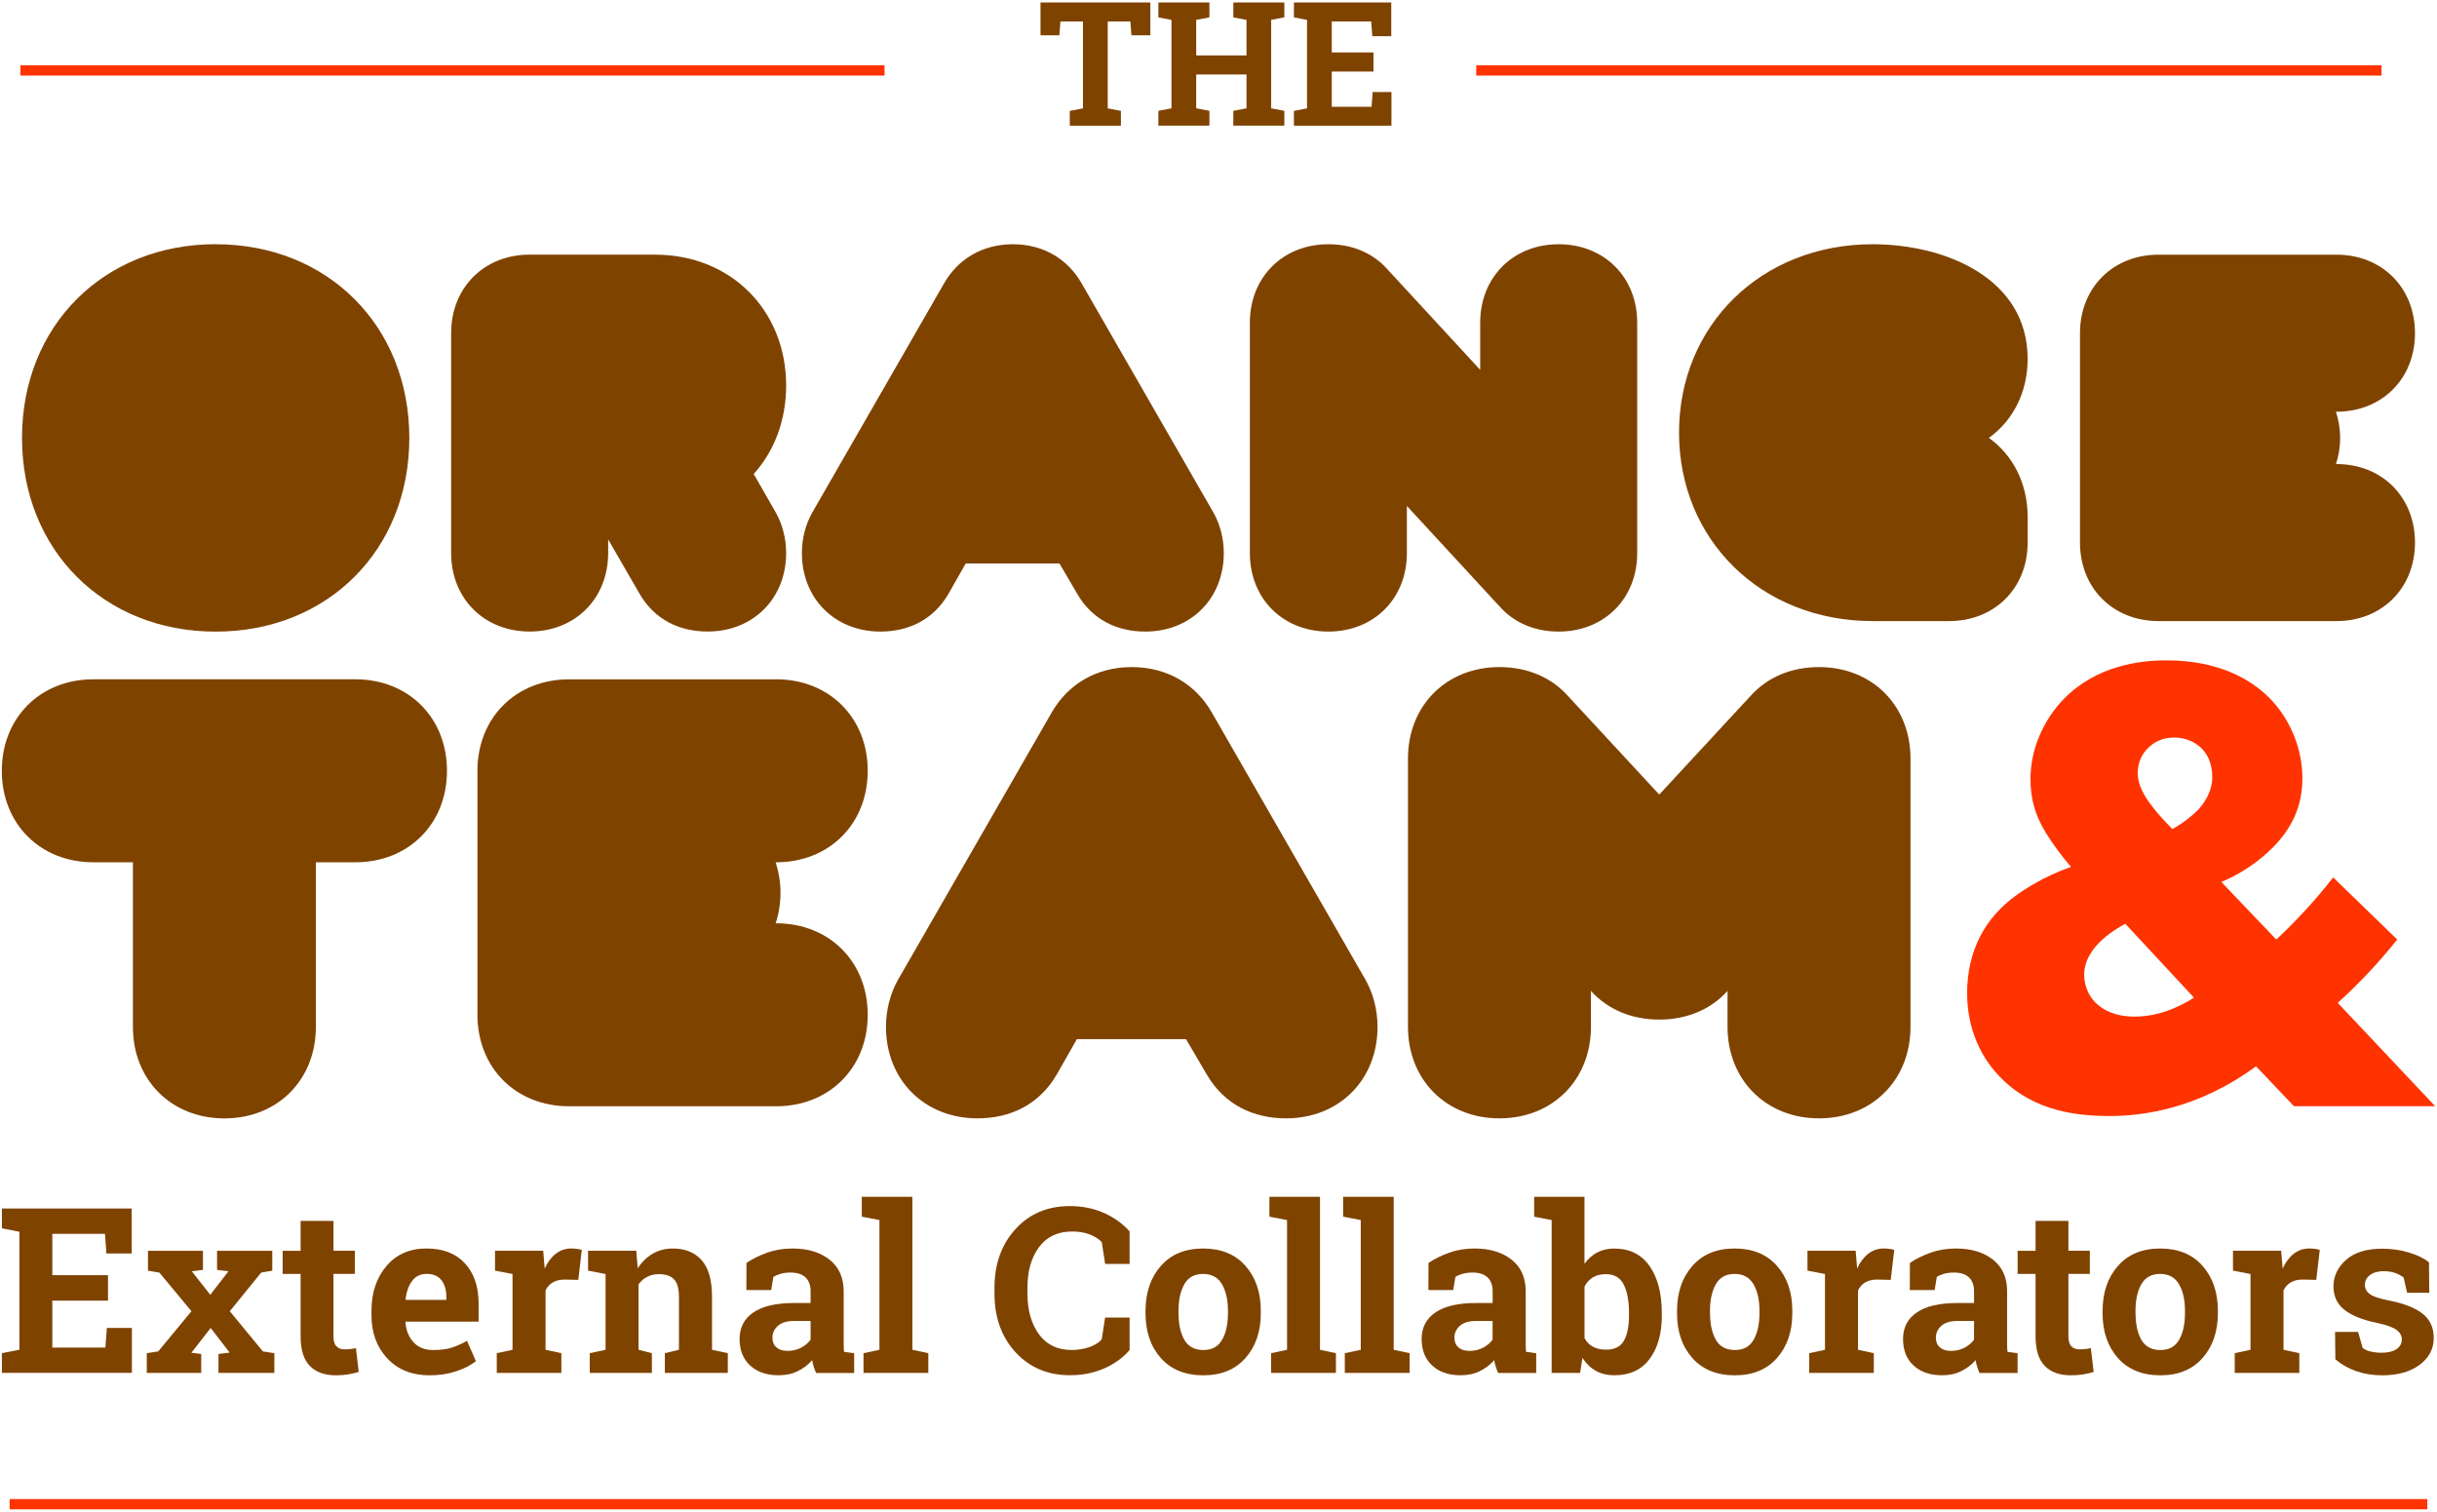 <svg width="532" height="330" viewBox="0 0 532 330" fill="none" xmlns="http://www.w3.org/2000/svg">
<g clip-path="url(#clip0_417_4218)">
<path d="M68.954 188.225V224.165C68.954 235.745 60.565 244.135 48.984 244.135C37.404 244.135 29.015 235.745 29.015 224.165V188.225H20.364C8.785 188.225 0.395 179.835 0.395 168.255C0.395 156.675 8.785 148.285 20.364 148.285H77.605C89.184 148.285 97.575 156.675 97.575 168.255C97.575 179.835 89.184 188.225 77.605 188.225H68.954Z" fill="#7F4300"/>
<path d="M169.455 148.285C181.035 148.285 189.425 156.675 189.425 168.255C189.425 179.835 181.035 188.225 169.455 188.225H169.325C169.995 190.355 170.385 192.485 170.385 194.885C170.385 197.285 169.985 199.545 169.325 201.545H169.455C181.035 201.545 189.425 209.935 189.425 221.515C189.425 233.095 181.035 241.485 169.455 241.485H124.195C112.615 241.485 104.225 233.095 104.225 221.515V168.265C104.225 156.685 112.615 148.295 124.195 148.295H169.455V148.285Z" fill="#7F4300"/>
<path d="M258.914 226.825H235.084L230.694 234.545C226.834 241.205 220.444 244.125 213.384 244.125C201.804 244.125 193.414 235.735 193.414 224.155C193.414 220.425 194.344 216.965 195.944 214.035L229.624 155.465C233.084 149.475 239.204 145.615 247.064 145.615C254.924 145.615 261.044 149.475 264.504 155.465L298.184 214.035C299.784 216.965 300.714 220.425 300.714 224.155C300.714 235.735 292.324 244.125 280.744 244.125C273.684 244.125 267.304 241.195 263.434 234.545L258.904 226.825H258.914Z" fill="#7F4300"/>
<path d="M347.304 216.305V224.155C347.304 235.735 338.914 244.125 327.334 244.125C315.754 244.125 307.364 235.735 307.364 224.155V165.585C307.364 154.005 315.754 145.615 327.334 145.615C333.454 145.615 338.644 147.875 342.244 151.875L362.214 173.445L382.184 151.875C385.774 147.885 390.974 145.615 397.094 145.615C408.674 145.615 417.064 154.005 417.064 165.585V224.155C417.064 235.735 408.674 244.125 397.094 244.125C385.514 244.125 377.124 235.735 377.124 224.155V216.305C373.534 220.295 368.334 222.565 362.214 222.565C356.094 222.565 350.904 220.305 347.304 216.305Z" fill="#7F4300"/>
<path d="M523.325 205.075C519.475 209.925 515.195 214.495 510.335 218.915L531.595 241.465H500.775L492.495 232.765C479.655 242.185 467.525 243.615 460.535 243.615C453.545 243.615 444.265 242.615 437.135 235.625C432.565 231.205 429.425 224.775 429.425 216.785C429.425 207.505 433.425 201.655 436.555 198.515C440.265 194.665 446.685 191.095 452.105 189.235C450.245 187.095 448.105 184.245 446.535 181.675C444.395 178.105 443.255 174.685 443.255 169.975C443.255 163.555 446.105 157.135 450.535 152.565C457.675 145.285 467.085 144.145 472.935 144.145C484.495 144.145 491.345 148.425 495.055 151.995C500.195 156.985 502.615 163.835 502.615 169.835C502.615 175.835 500.475 180.685 496.055 185.105C493.055 188.105 489.065 190.815 484.925 192.525L496.915 205.085C501.055 201.235 505.335 196.665 509.335 191.525L523.315 205.085L523.325 205.075ZM463.965 201.655C462.965 202.225 454.975 206.225 454.975 212.785C454.975 214.925 455.835 217.495 457.825 219.205C460.395 221.485 463.675 221.915 465.955 221.915C469.095 221.915 473.515 221.205 478.945 217.775L463.965 201.655ZM469.245 175.255C470.675 177.255 472.665 179.395 474.235 180.965C476.375 179.825 478.515 178.115 479.945 176.685C482.085 174.255 482.945 171.835 482.945 169.695C482.945 166.555 481.805 164.415 480.375 163.135C478.945 161.855 476.955 160.995 474.665 160.995C472.665 160.995 470.815 161.565 469.245 162.995C467.105 164.855 466.675 167.135 466.675 168.845C466.675 171.275 467.955 173.415 469.245 175.265V175.255Z" fill="#FF3300"/>
<path d="M23.574 283.915H11.424V294.165H23.004L23.324 289.875H28.794V299.685H0.414V295.375L4.234 294.635V268.875L0.414 268.135V263.795H28.754V273.625H23.234L22.914 269.335H11.424V278.355H23.574V283.905V283.915Z" fill="#7F4300"/>
<path d="M32.054 295.385L34.544 294.995L41.794 286.225L34.794 277.795L32.304 277.375V273.035H44.304V277.205L41.864 277.505L45.904 282.635L49.874 277.505L47.384 277.205V273.035H59.434V277.375L57.014 277.795L50.164 286.225L57.384 294.995L59.894 295.385V299.695H47.694V295.555L50.134 295.255L45.994 289.885L41.784 295.285L43.924 295.555V299.695H32.044V295.385H32.054Z" fill="#7F4300"/>
<path d="M72.794 266.495V273.025H77.474V278.075H72.794V291.655C72.794 292.695 73.004 293.425 73.434 293.875C73.864 294.315 74.434 294.545 75.164 294.545C75.654 294.545 76.084 294.525 76.454 294.485C76.824 294.445 77.234 294.375 77.694 294.275L78.314 299.475C77.504 299.725 76.714 299.905 75.924 300.025C75.134 300.145 74.284 300.215 73.364 300.215C70.884 300.215 68.974 299.535 67.634 298.165C66.294 296.805 65.624 294.645 65.624 291.685V278.085H61.704V273.035H65.624V266.505H72.794V266.495Z" fill="#7F4300"/>
<path d="M93.764 300.215C89.924 300.215 86.844 298.985 84.544 296.515C82.244 294.055 81.094 290.925 81.094 287.125V286.135C81.094 282.175 82.184 278.915 84.364 276.355C86.544 273.795 89.464 272.515 93.124 272.535C96.724 272.535 99.514 273.615 101.504 275.785C103.494 277.955 104.484 280.885 104.484 284.585V288.505H88.564L88.514 288.655C88.644 290.415 89.234 291.855 90.274 292.995C91.314 294.125 92.734 294.695 94.524 294.695C96.114 294.695 97.444 294.535 98.494 294.215C99.544 293.895 100.694 293.385 101.944 292.695L103.894 297.135C102.794 298.005 101.364 298.735 99.614 299.325C97.864 299.915 95.914 300.215 93.764 300.215ZM93.124 278.075C91.794 278.075 90.744 278.585 89.974 279.605C89.204 280.625 88.724 281.965 88.544 283.625L88.614 283.745H97.434V283.105C97.434 281.575 97.074 280.355 96.364 279.445C95.654 278.535 94.564 278.075 93.124 278.075Z" fill="#7F4300"/>
<path d="M108.434 295.385L111.884 294.645V278.105L108.064 277.365V273.025H118.584L118.904 276.915C119.524 275.535 120.334 274.455 121.324 273.685C122.314 272.915 123.454 272.525 124.754 272.525C125.134 272.525 125.534 272.555 125.954 272.615C126.374 272.675 126.724 272.745 127.004 272.825L126.244 279.385L123.284 279.315C122.234 279.315 121.364 279.525 120.674 279.935C119.984 280.345 119.454 280.925 119.094 281.685V294.645L122.544 295.385V299.695H108.444V295.385H108.434Z" fill="#7F4300"/>
<path d="M128.744 295.385L132.194 294.645V278.105L128.374 277.365V273.025H138.894L139.214 276.845C140.104 275.485 141.194 274.425 142.494 273.665C143.794 272.905 145.244 272.535 146.854 272.535C149.544 272.535 151.654 273.385 153.164 275.075C154.674 276.765 155.434 279.425 155.434 283.035V294.645L158.884 295.385V299.695H145.134V295.385L148.214 294.645V283.065C148.214 281.275 147.854 280.005 147.134 279.255C146.414 278.505 145.314 278.135 143.854 278.135C142.904 278.135 142.044 278.325 141.294 278.715C140.534 279.105 139.904 279.645 139.394 280.355V294.645L142.304 295.385V299.695H128.744V295.385Z" fill="#7F4300"/>
<path d="M178.154 299.695C177.954 299.255 177.784 298.795 177.634 298.325C177.484 297.855 177.374 297.385 177.294 296.905C176.444 297.895 175.404 298.685 174.174 299.295C172.954 299.905 171.554 300.205 169.974 300.205C167.364 300.205 165.284 299.495 163.754 298.075C162.214 296.655 161.454 294.715 161.454 292.275C161.454 289.835 162.454 287.845 164.464 286.485C166.464 285.125 169.414 284.435 173.284 284.435H176.954V281.825C176.954 280.545 176.584 279.545 175.844 278.845C175.104 278.135 174.014 277.785 172.564 277.785C171.744 277.785 171.014 277.875 170.374 278.065C169.734 278.255 169.214 278.485 168.824 278.745L168.354 281.605H162.934L162.954 275.685C164.264 274.795 165.774 274.055 167.474 273.445C169.174 272.835 171.024 272.535 173.034 272.535C176.334 272.535 179.014 273.345 181.084 274.965C183.144 276.585 184.174 278.885 184.174 281.875V292.895C184.174 293.305 184.174 293.695 184.184 294.055C184.184 294.415 184.224 294.765 184.274 295.095L186.464 295.395V299.705H178.154V299.695ZM171.924 294.885C173.004 294.885 173.994 294.655 174.884 294.185C175.774 293.715 176.464 293.125 176.954 292.425V288.355H173.284C171.754 288.355 170.594 288.715 169.804 289.425C169.014 290.135 168.624 290.995 168.624 292.005C168.624 292.905 168.914 293.615 169.504 294.125C170.094 294.635 170.894 294.885 171.934 294.885H171.924Z" fill="#7F4300"/>
<path d="M188.134 265.585V261.245H199.174V294.645L202.654 295.385V299.695H188.504V295.385L191.984 294.645V266.325L188.144 265.585H188.134Z" fill="#7F4300"/>
<path d="M246.604 275.905H241.254L240.514 271.125C239.804 270.415 238.914 269.855 237.844 269.445C236.764 269.035 235.494 268.825 234.034 268.825C230.914 268.825 228.514 269.955 226.824 272.225C225.144 274.495 224.294 277.455 224.294 281.095V282.355C224.294 286.005 225.134 288.965 226.804 291.255C228.484 293.535 230.844 294.685 233.904 294.685C235.314 294.685 236.614 294.475 237.784 294.065C238.954 293.655 239.864 293.095 240.504 292.385L241.244 287.605H246.594V294.705C245.144 296.385 243.304 297.715 241.064 298.705C238.824 299.695 236.314 300.195 233.534 300.195C228.724 300.195 224.774 298.525 221.704 295.195C218.634 291.865 217.094 287.575 217.094 282.355V281.145C217.094 275.935 218.624 271.655 221.674 268.305C224.724 264.955 228.684 263.275 233.524 263.275C236.304 263.275 238.804 263.785 241.044 264.795C243.274 265.805 245.124 267.145 246.594 268.795V275.895L246.604 275.905Z" fill="#7F4300"/>
<path d="M250.074 286.115C250.074 282.135 251.184 278.885 253.414 276.345C255.644 273.805 258.714 272.535 262.644 272.535C266.574 272.535 269.674 273.805 271.894 276.335C274.124 278.865 275.234 282.125 275.234 286.115V286.635C275.234 290.645 274.124 293.905 271.894 296.435C269.664 298.955 266.604 300.215 262.684 300.215C258.764 300.215 255.634 298.955 253.404 296.435C251.174 293.915 250.064 290.645 250.064 286.635V286.115H250.074ZM257.274 286.635C257.274 289.065 257.704 291.015 258.554 292.485C259.404 293.955 260.784 294.695 262.694 294.695C264.604 294.695 265.914 293.955 266.774 292.475C267.634 290.995 268.064 289.045 268.064 286.635V286.115C268.064 283.745 267.624 281.815 266.754 280.325C265.884 278.835 264.514 278.085 262.634 278.085C260.754 278.085 259.394 278.835 258.544 280.325C257.694 281.825 257.264 283.755 257.264 286.115V286.635H257.274Z" fill="#7F4300"/>
<path d="M277.114 265.585V261.245H288.154V294.645L291.634 295.385V299.695H277.484V295.385L280.964 294.645V266.325L277.124 265.585H277.114Z" fill="#7F4300"/>
<path d="M293.204 265.585V261.245H304.244V294.645L307.724 295.385V299.695H293.574V295.385L297.054 294.645V266.325L293.214 265.585H293.204Z" fill="#7F4300"/>
<path d="M327.044 299.695C326.844 299.255 326.674 298.795 326.524 298.325C326.374 297.855 326.264 297.385 326.184 296.905C325.334 297.895 324.294 298.685 323.064 299.295C321.844 299.905 320.444 300.205 318.864 300.205C316.254 300.205 314.174 299.495 312.644 298.075C311.104 296.655 310.344 294.715 310.344 292.275C310.344 289.835 311.344 287.845 313.354 286.485C315.354 285.125 318.304 284.435 322.174 284.435H325.844V281.825C325.844 280.545 325.474 279.545 324.734 278.845C323.994 278.135 322.904 277.785 321.454 277.785C320.634 277.785 319.904 277.875 319.264 278.065C318.624 278.255 318.104 278.485 317.714 278.745L317.244 281.605H311.824L311.844 275.685C313.154 274.795 314.664 274.055 316.364 273.445C318.064 272.835 319.914 272.535 321.924 272.535C325.224 272.535 327.904 273.345 329.974 274.965C332.034 276.585 333.064 278.885 333.064 281.875V292.895C333.064 293.305 333.064 293.695 333.074 294.055C333.074 294.415 333.114 294.765 333.164 295.095L335.354 295.395V299.705H327.044V299.695ZM320.804 294.885C321.884 294.885 322.874 294.655 323.764 294.185C324.654 293.715 325.344 293.125 325.834 292.425V288.355H322.164C320.634 288.355 319.474 288.715 318.684 289.425C317.894 290.135 317.504 290.995 317.504 292.005C317.504 292.905 317.794 293.615 318.384 294.125C318.974 294.635 319.774 294.885 320.814 294.885H320.804Z" fill="#7F4300"/>
<path d="M362.784 287.095C362.784 291.075 361.894 294.255 360.124 296.635C358.354 299.015 355.784 300.205 352.434 300.205C350.874 300.205 349.514 299.885 348.364 299.235C347.214 298.585 346.244 297.645 345.454 296.415L344.934 299.695H338.724V266.325L334.904 265.585V261.245H345.894V275.865C346.664 274.795 347.594 273.975 348.664 273.405C349.734 272.835 350.974 272.545 352.374 272.545C355.754 272.545 358.334 273.825 360.114 276.375C361.884 278.935 362.774 282.335 362.774 286.595V287.115L362.784 287.095ZM355.614 286.585C355.614 283.985 355.234 281.935 354.464 280.415C353.704 278.895 352.394 278.135 350.554 278.135C349.434 278.135 348.494 278.365 347.724 278.835C346.954 279.305 346.344 279.975 345.904 280.845V292.105C346.344 292.925 346.964 293.555 347.744 293.975C348.524 294.405 349.484 294.615 350.614 294.615C352.474 294.615 353.764 293.965 354.504 292.655C355.244 291.345 355.614 289.495 355.614 287.095V286.575V286.585Z" fill="#7F4300"/>
<path d="M366.104 286.115C366.104 282.135 367.214 278.885 369.444 276.345C371.674 273.805 374.744 272.535 378.674 272.535C382.604 272.535 385.704 273.805 387.924 276.335C390.154 278.865 391.264 282.125 391.264 286.115V286.635C391.264 290.645 390.154 293.905 387.924 296.435C385.694 298.955 382.634 300.215 378.714 300.215C374.794 300.215 371.664 298.955 369.434 296.435C367.204 293.915 366.094 290.645 366.094 286.635V286.115H366.104ZM373.304 286.635C373.304 289.065 373.734 291.015 374.584 292.485C375.434 293.955 376.814 294.695 378.724 294.695C380.634 294.695 381.944 293.955 382.804 292.475C383.664 290.995 384.094 289.045 384.094 286.635V286.115C384.094 283.745 383.654 281.815 382.784 280.325C381.914 278.835 380.544 278.085 378.664 278.085C376.784 278.085 375.424 278.835 374.574 280.325C373.724 281.825 373.294 283.755 373.294 286.115V286.635H373.304Z" fill="#7F4300"/>
<path d="M394.944 295.385L398.394 294.645V278.105L394.574 277.365V273.025H405.094L405.414 276.915C406.034 275.535 406.844 274.455 407.834 273.685C408.824 272.915 409.964 272.525 411.264 272.525C411.644 272.525 412.044 272.555 412.464 272.615C412.884 272.675 413.234 272.745 413.514 272.825L412.754 279.385L409.794 279.315C408.744 279.315 407.874 279.525 407.184 279.935C406.494 280.345 405.964 280.925 405.604 281.685V294.645L409.054 295.385V299.695H394.954V295.385H394.944Z" fill="#7F4300"/>
<path d="M432.134 299.695C431.934 299.255 431.764 298.795 431.614 298.325C431.464 297.855 431.354 297.385 431.274 296.905C430.424 297.895 429.384 298.685 428.154 299.295C426.934 299.905 425.534 300.205 423.954 300.205C421.344 300.205 419.264 299.495 417.734 298.075C416.194 296.655 415.434 294.715 415.434 292.275C415.434 289.835 416.434 287.845 418.444 286.485C420.444 285.125 423.394 284.435 427.264 284.435H430.934V281.825C430.934 280.545 430.564 279.545 429.824 278.845C429.084 278.135 427.994 277.785 426.544 277.785C425.724 277.785 424.994 277.875 424.354 278.065C423.714 278.255 423.194 278.485 422.804 278.745L422.334 281.605H416.914L416.934 275.685C418.244 274.795 419.754 274.055 421.454 273.445C423.154 272.835 425.004 272.535 427.014 272.535C430.314 272.535 432.994 273.345 435.064 274.965C437.124 276.585 438.154 278.885 438.154 281.875V292.895C438.154 293.305 438.154 293.695 438.164 294.055C438.164 294.415 438.204 294.765 438.254 295.095L440.444 295.395V299.705H432.134V299.695ZM425.904 294.885C426.984 294.885 427.974 294.655 428.864 294.185C429.754 293.715 430.444 293.125 430.934 292.425V288.355H427.264C425.734 288.355 424.574 288.715 423.784 289.425C422.994 290.135 422.604 290.995 422.604 292.005C422.604 292.905 422.894 293.615 423.484 294.125C424.074 294.635 424.874 294.885 425.914 294.885H425.904Z" fill="#7F4300"/>
<path d="M451.534 266.495V273.025H456.214V278.075H451.534V291.655C451.534 292.695 451.744 293.425 452.174 293.875C452.604 294.315 453.174 294.545 453.904 294.545C454.394 294.545 454.824 294.525 455.194 294.485C455.564 294.445 455.974 294.375 456.434 294.275L457.054 299.475C456.244 299.725 455.454 299.905 454.664 300.025C453.874 300.145 453.024 300.215 452.104 300.215C449.624 300.215 447.714 299.535 446.374 298.165C445.034 296.805 444.364 294.645 444.364 291.685V278.085H440.444V273.035H444.364V266.505H451.534V266.495Z" fill="#7F4300"/>
<path d="M459.004 286.115C459.004 282.135 460.114 278.885 462.344 276.345C464.574 273.805 467.644 272.535 471.574 272.535C475.504 272.535 478.604 273.805 480.824 276.335C483.054 278.865 484.164 282.125 484.164 286.115V286.635C484.164 290.645 483.054 293.905 480.824 296.435C478.594 298.955 475.534 300.215 471.614 300.215C467.694 300.215 464.564 298.955 462.334 296.435C460.104 293.915 458.994 290.645 458.994 286.635V286.115H459.004ZM466.194 286.635C466.194 289.065 466.624 291.015 467.474 292.485C468.324 293.955 469.704 294.695 471.614 294.695C473.524 294.695 474.834 293.955 475.694 292.475C476.554 290.995 476.984 289.045 476.984 286.635V286.115C476.984 283.745 476.544 281.815 475.674 280.325C474.804 278.835 473.434 278.085 471.554 278.085C469.674 278.085 468.314 278.835 467.464 280.325C466.614 281.825 466.184 283.755 466.184 286.115V286.635H466.194Z" fill="#7F4300"/>
<path d="M487.834 295.385L491.284 294.645V278.105L487.464 277.365V273.025H497.984L498.304 276.915C498.924 275.535 499.734 274.455 500.724 273.685C501.714 272.915 502.854 272.525 504.154 272.525C504.534 272.525 504.934 272.555 505.354 272.615C505.774 272.675 506.124 272.745 506.404 272.825L505.644 279.385L502.684 279.315C501.634 279.315 500.764 279.525 500.074 279.935C499.384 280.345 498.854 280.925 498.494 281.685V294.645L501.944 295.385V299.695H487.844V295.385H487.834Z" fill="#7F4300"/>
<path d="M530.305 282.195H525.475L524.715 278.865C524.225 278.475 523.605 278.145 522.855 277.875C522.105 277.615 521.285 277.485 520.375 277.485C519.105 277.485 518.105 277.765 517.365 278.335C516.625 278.905 516.255 279.615 516.255 280.465C516.255 281.275 516.605 281.945 517.315 282.475C518.025 283.005 519.435 283.485 521.555 283.895C524.855 284.555 527.305 285.515 528.895 286.795C530.485 288.065 531.285 289.825 531.285 292.055C531.285 294.455 530.255 296.415 528.195 297.935C526.135 299.455 523.415 300.215 520.045 300.215C517.995 300.215 516.105 299.915 514.385 299.315C512.665 298.715 511.145 297.855 509.815 296.735L509.745 290.745H514.775L515.765 294.225C516.195 294.585 516.775 294.855 517.515 295.025C518.255 295.195 519.025 295.285 519.835 295.285C521.295 295.285 522.415 295.025 523.175 294.495C523.935 293.965 524.325 293.255 524.325 292.355C524.325 291.565 523.935 290.885 523.165 290.305C522.395 289.725 520.975 289.225 518.905 288.775C515.765 288.135 513.395 287.185 511.795 285.925C510.195 284.665 509.395 282.955 509.395 280.785C509.395 278.615 510.315 276.625 512.155 275.005C513.995 273.385 516.615 272.575 520.015 272.575C522.085 272.575 524.045 272.855 525.895 273.415C527.745 273.975 529.195 274.685 530.245 275.555L530.315 282.185L530.305 282.195Z" fill="#7F4300"/>
<path d="M4.454 15.375H193.094" stroke="#FF3300" stroke-width="2.24" stroke-miterlimit="10"/>
<path d="M2.104 328.345H529.884" stroke="#FF3300" stroke-width="2.24" stroke-miterlimit="10"/>
<path d="M322.265 15.375H519.885" stroke="#FF3300" stroke-width="2.24" stroke-miterlimit="10"/>
<path d="M251.125 0.535V7.705H246.985L246.765 4.695H241.815V23.655L244.695 24.205V27.435H233.535V24.205L236.415 23.655V4.695H231.485L231.265 7.705H227.145V0.535H251.135H251.125Z" fill="#7F4300"/>
<path d="M252.875 3.785V0.535H264.015V3.785L261.135 4.335V12.095H272.115V4.345L269.235 3.795V0.535H280.375V3.785L277.495 4.335V23.645L280.375 24.195V27.425H269.235V24.195L272.115 23.645V16.255H261.135V23.645L264.015 24.195V27.425H252.875V24.195L255.735 23.645V4.345L252.875 3.795V3.785Z" fill="#7F4300"/>
<path d="M299.835 15.615H290.725V23.305H299.415L299.655 20.085H303.755V27.435H282.465V24.205L285.325 23.655V4.345L282.465 3.795V0.535H303.715V7.905H299.575L299.335 4.685H290.725V11.445H299.835V15.605V15.615Z" fill="#7F4300"/>
<path d="M47.075 53.315C71.525 53.315 89.355 71.135 89.355 95.595C89.355 120.055 71.535 137.875 47.075 137.875C22.615 137.875 4.805 120.035 4.805 95.585C4.805 71.135 22.625 53.305 47.085 53.305L47.075 53.315Z" fill="#7F4300"/>
<path d="M143.054 55.595C159.504 55.595 171.614 67.705 171.614 84.155C171.614 91.815 168.984 98.555 164.534 103.465L169.444 112.035C170.814 114.545 171.614 117.515 171.614 120.715C171.614 130.655 164.414 137.855 154.474 137.855C148.414 137.855 142.934 135.345 139.624 129.625L132.764 117.745V120.715C132.764 130.655 125.564 137.855 115.624 137.855C105.684 137.855 98.484 130.655 98.484 120.715V72.725C98.484 62.785 105.684 55.585 115.624 55.585H143.044L143.054 55.595Z" fill="#7F4300"/>
<path d="M231.265 123.005H210.815L207.045 129.635C203.735 135.345 198.245 137.865 192.195 137.865C182.255 137.865 175.055 130.665 175.055 120.725C175.055 117.525 175.855 114.555 177.225 112.045L206.135 61.775C209.105 56.635 214.365 53.315 221.105 53.315C227.845 53.315 233.105 56.625 236.075 61.775L264.985 112.045C266.355 114.555 267.155 117.525 267.155 120.725C267.155 130.665 259.955 137.865 250.015 137.865C243.955 137.865 238.475 135.355 235.165 129.635L231.285 123.005H231.265Z" fill="#7F4300"/>
<path d="M307.125 110.445V120.725C307.125 130.665 299.925 137.865 289.985 137.865C280.045 137.865 272.845 130.665 272.845 120.725V70.455C272.845 60.515 280.045 53.315 289.985 53.315C295.245 53.315 299.695 55.255 302.785 58.685L323.125 80.735V70.455C323.125 60.515 330.325 53.315 340.265 53.315C350.205 53.315 357.405 60.515 357.405 70.455V120.725C357.405 130.665 350.205 137.865 340.265 137.865C335.005 137.865 330.555 135.925 327.465 132.495L307.125 110.445Z" fill="#7F4300"/>
<path d="M408.815 135.575C384.365 135.575 366.535 117.755 366.535 94.445C366.535 71.135 384.355 53.315 408.815 53.315C424.465 53.315 442.635 60.625 442.635 78.335C442.635 85.645 439.435 91.815 434.175 95.585C439.435 99.355 442.635 105.525 442.635 112.835V118.435C442.635 128.375 435.435 135.575 425.495 135.575H408.815Z" fill="#7F4300"/>
<path d="M510.054 55.595C519.994 55.595 527.194 62.795 527.194 72.735C527.194 82.675 519.994 89.875 510.054 89.875H509.944C510.514 91.705 510.854 93.535 510.854 95.585C510.854 97.635 510.514 99.585 509.944 101.295H510.054C519.994 101.295 527.194 108.495 527.194 118.435C527.194 128.375 519.994 135.575 510.054 135.575H471.204C461.264 135.575 454.064 128.375 454.064 118.435V72.735C454.064 62.795 461.264 55.595 471.204 55.595H510.054Z" fill="#7F4300"/>
</g>
<defs>
<clipPath id="clip0_417_4218">
<rect width="531.21" height="328.93" fill="white" transform="translate(0.395 0.535)"/>
</clipPath>
</defs>
</svg>
